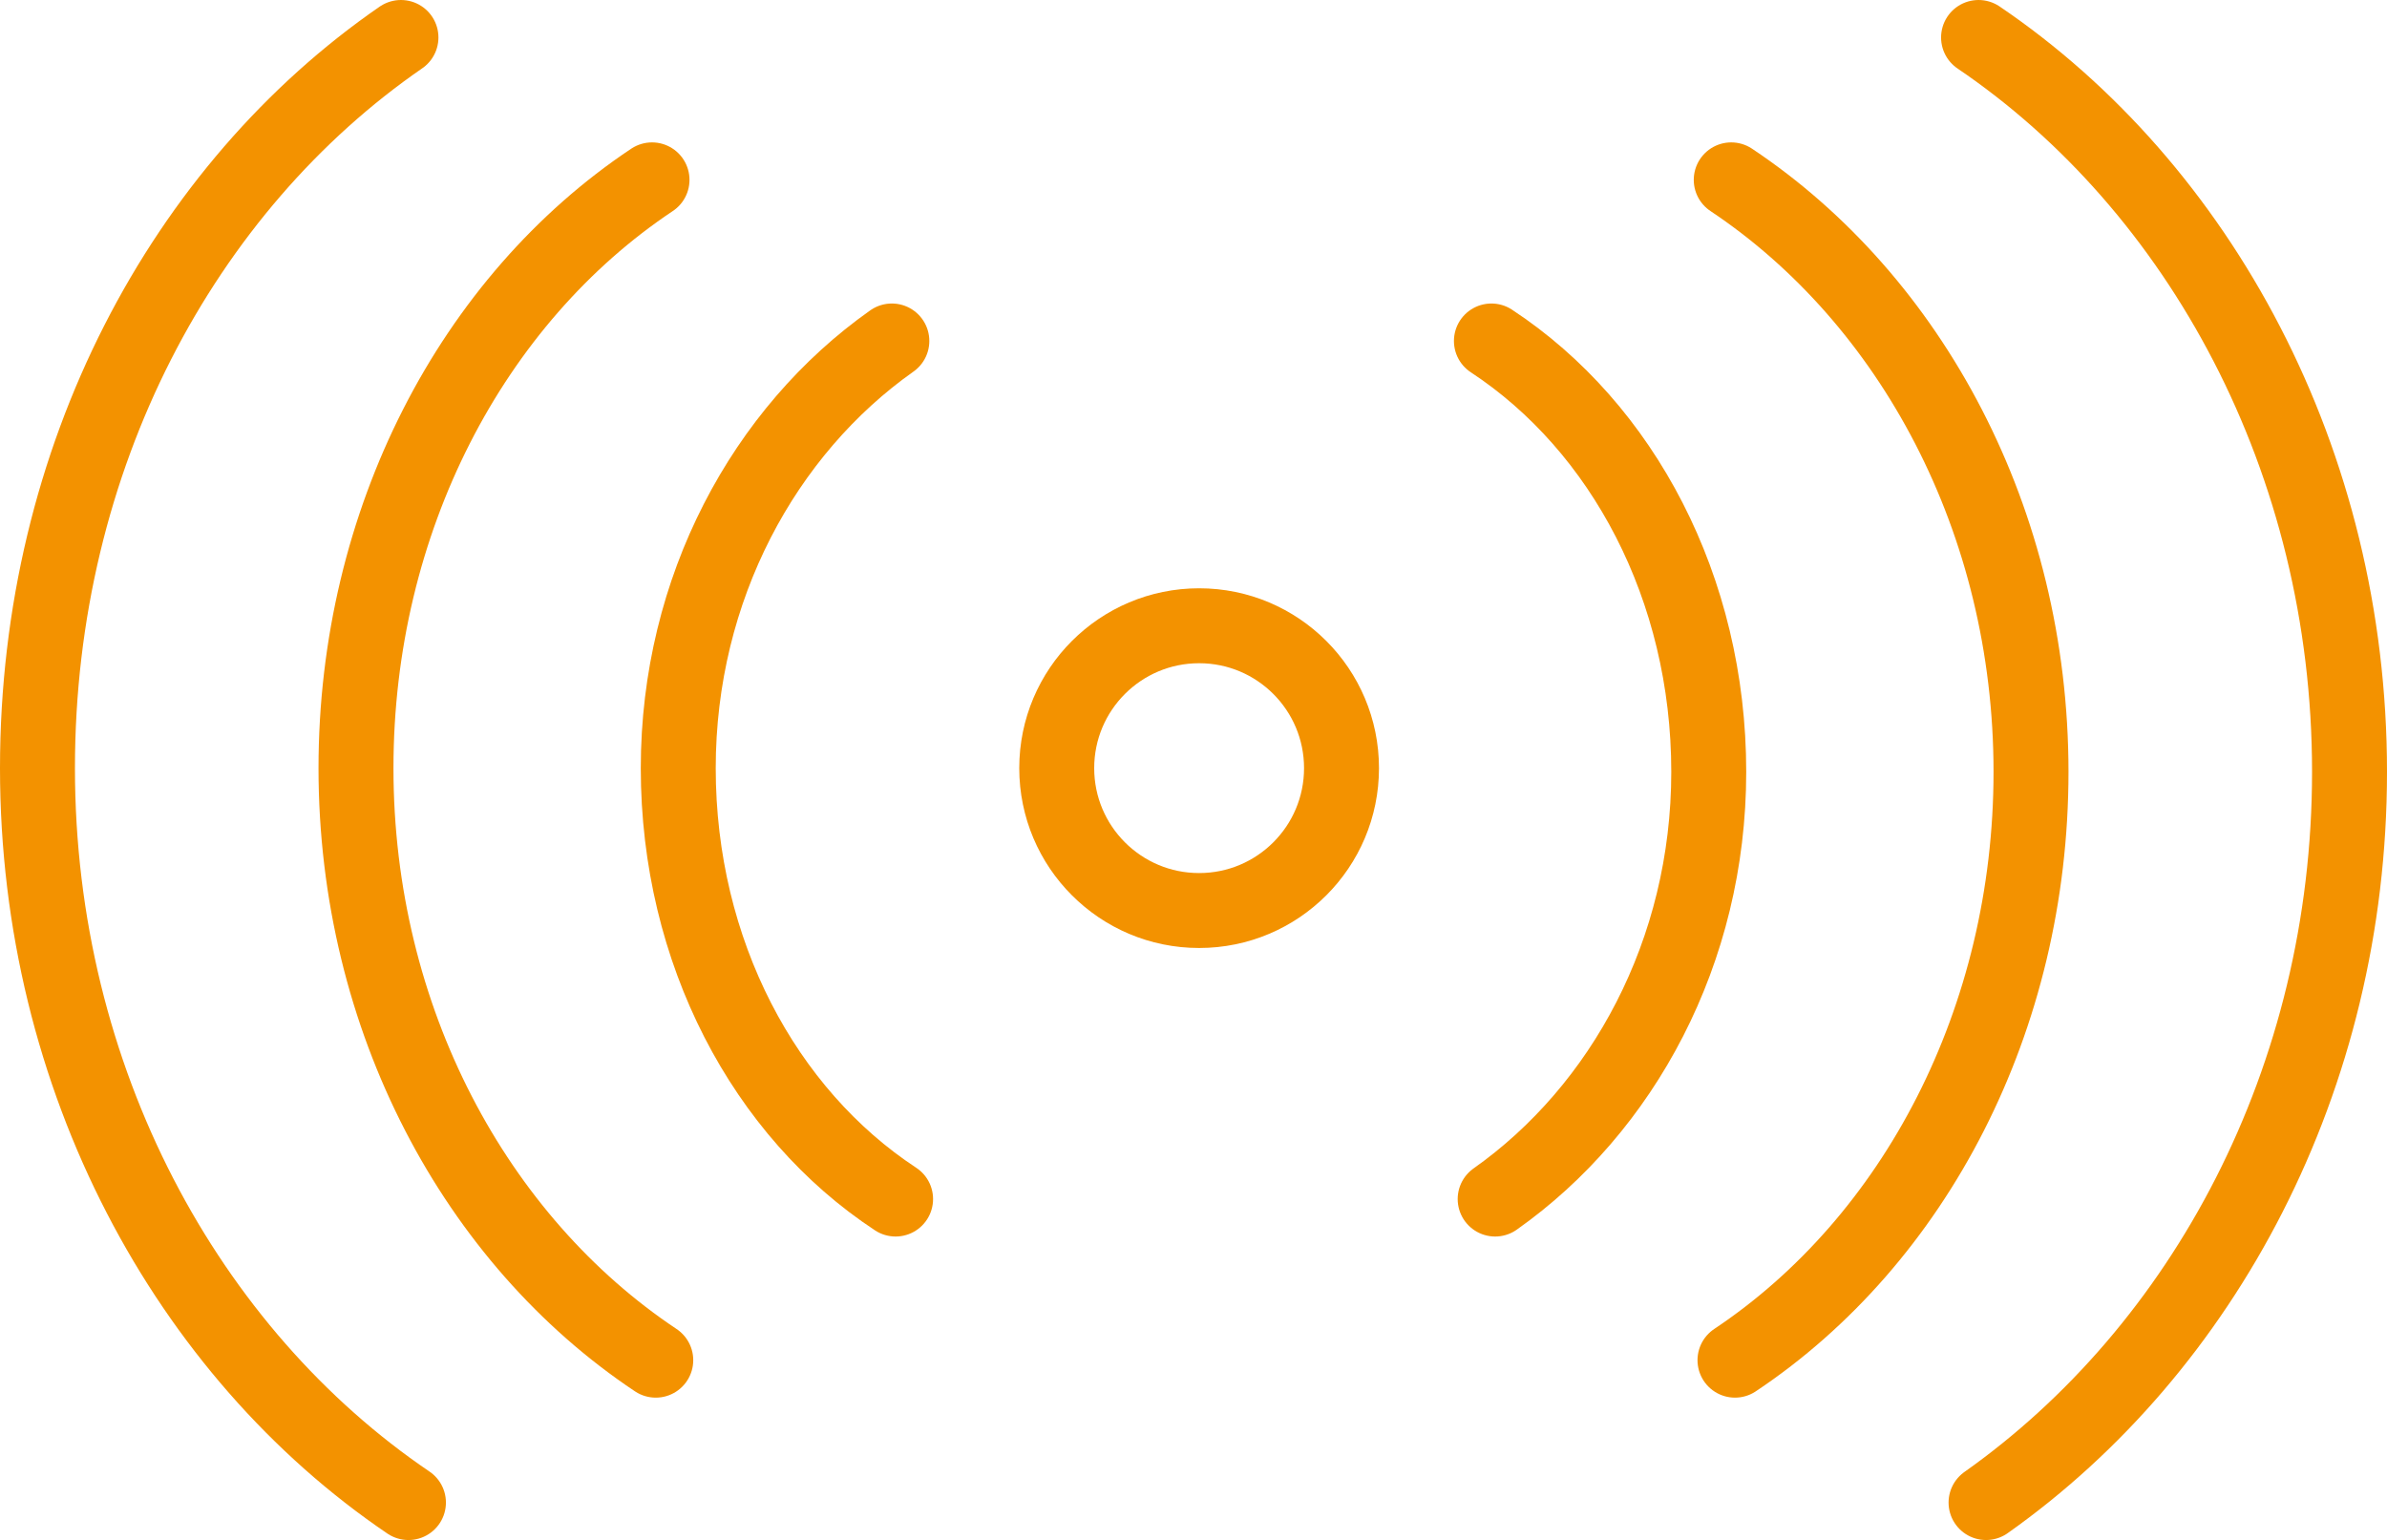 <?xml version="1.0" encoding="utf-8"?>
<!-- Generator: Adobe Illustrator 23.0.3, SVG Export Plug-In . SVG Version: 6.00 Build 0)  -->
<svg version="1.1" id="Layer_1" xmlns="http://www.w3.org/2000/svg" xmlns:xlink="http://www.w3.org/1999/xlink" x="0px" y="0px"
	 viewBox="0 0 63.7 41.1" style="enable-background:new 0 0 63.7 41.1;" xml:space="preserve">
<style type="text/css">
	.st0{fill:none;stroke:#F39200;stroke-width:2;stroke-linecap:round;stroke-linejoin:round;stroke-miterlimit:10;}
</style>
<g>
	<circle class="st0" cx="32" cy="20.5" r="3.8"/>
	<path class="st0" d="M23.9,32c-3.5-2.3-5.8-6.6-5.8-11.5c0-4.8,2.3-9,5.7-11.4"/>
	<path class="st0" d="M17.5,36.3c-4.8-3.2-8-9.1-8-15.8c0-6.6,3.1-12.5,7.9-15.7"/>
	<path class="st0" d="M10.9,40.1C5,36.1,1,28.8,1,20.5S4.9,5,10.7,1"/>
</g>
<g>
	<path class="st0" d="M39.8,9.1c3.5,2.3,5.8,6.6,5.8,11.5c0,4.8-2.3,9-5.7,11.4"/>
	<path class="st0" d="M46.2,4.8c4.8,3.2,8,9.1,8,15.8c0,6.6-3.1,12.5-7.9,15.7"/>
	<path class="st0" d="M52.8,1c5.9,4,9.9,11.3,9.9,19.6c0,8.2-3.9,15.4-9.7,19.5"/>
</g>
</svg>
